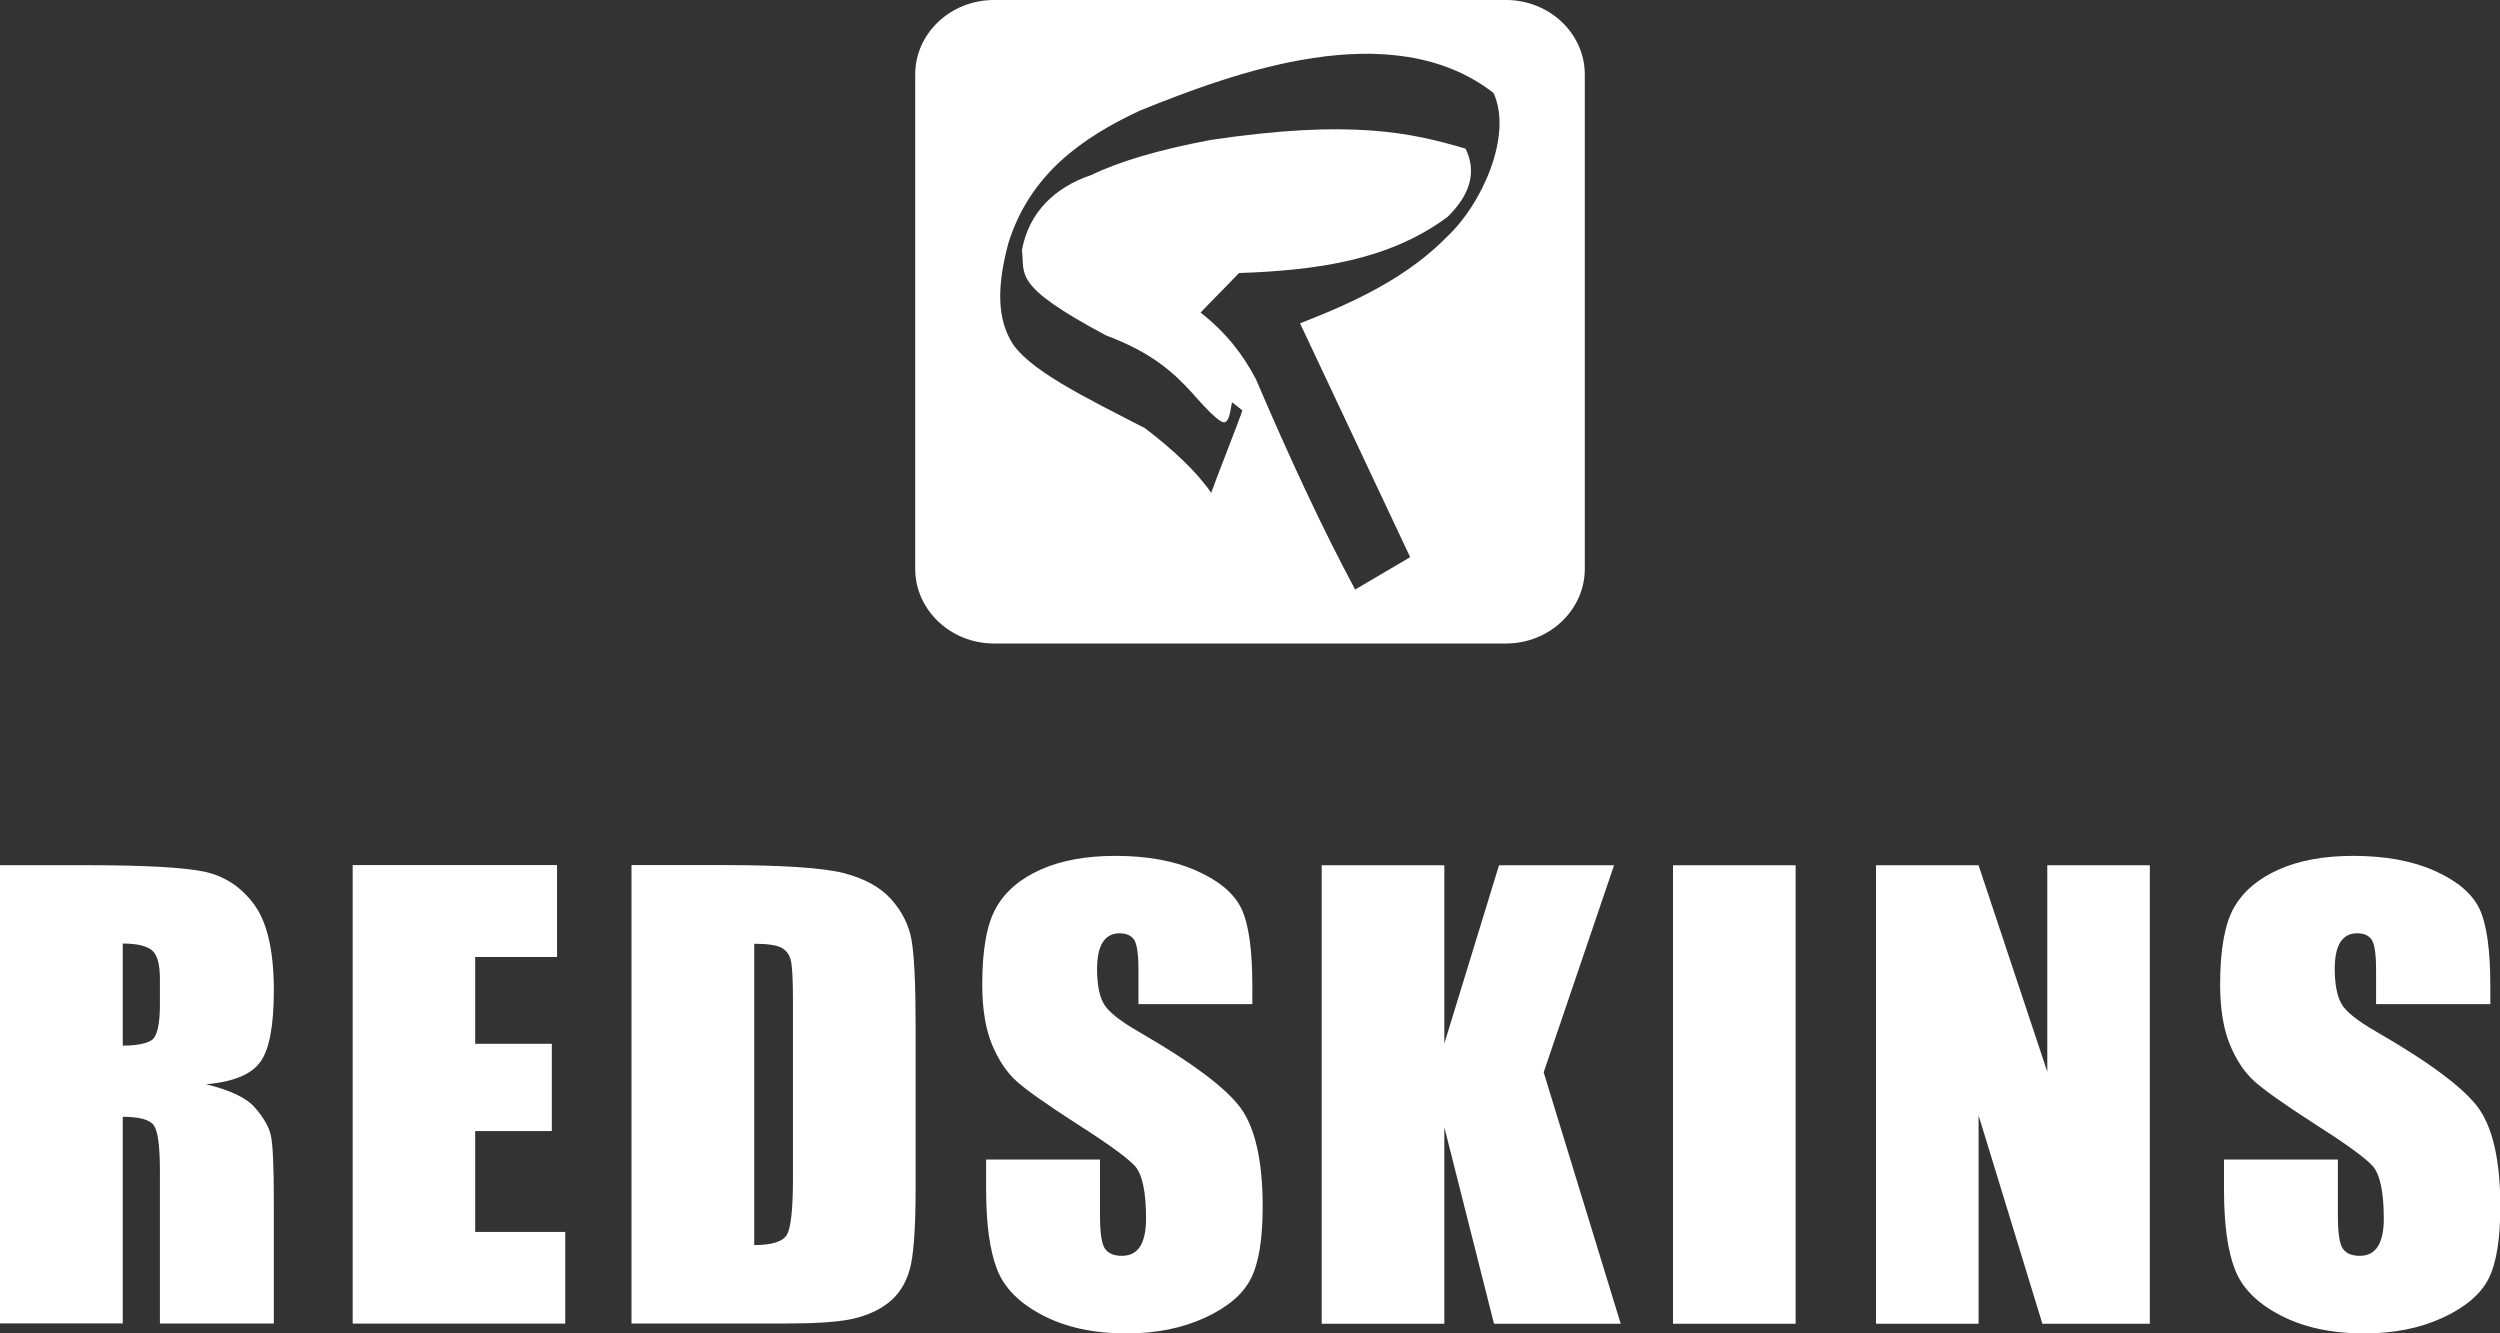 <svg width="60" height="32" viewBox="0 0 60 32" fill="none" xmlns="http://www.w3.org/2000/svg">
    <rect x="0" y="0" width="60" height="32" fill="#333333" stroke="none"/>
    <g clip-path="url(#clip0_16157_533)">
        <path d="M38.035 13.652C38.035 14.637 37.188 15.444 36.144 15.444H23.857C22.812 15.444 21.965 14.637 21.965 13.652V1.787C21.965 0.801 22.812 0 23.857 0H36.144C37.185 0 38.035 0.801 38.035 1.787V13.652ZM29.819 9.851L29.579 9.661C29.541 9.632 29.541 10.127 29.379 10.137C29.212 10.142 28.619 9.433 28.594 9.411C28.15 8.923 27.615 8.449 26.548 8.051C24.269 6.839 24.606 6.591 24.526 6.006C24.691 5.093 25.318 4.493 26.195 4.199C26.86 3.876 27.81 3.594 29.044 3.361C32.415 2.856 33.872 3.182 35.174 3.568C35.441 4.117 35.296 4.661 34.742 5.205C33.342 6.244 31.62 6.487 29.734 6.553C29.447 6.861 29.099 7.199 28.814 7.502C29.439 7.99 29.841 8.527 30.141 9.098C30.931 10.946 31.723 12.656 32.523 14.149L33.844 13.372L31.201 7.76C32.57 7.228 33.792 6.642 34.742 5.668C35.551 4.913 36.316 3.254 35.844 2.23C33.39 0.328 29.589 1.756 27.363 2.652C25.941 3.315 24.714 4.197 24.201 5.836C23.964 6.72 23.902 7.519 24.241 8.141C24.596 8.848 26.103 9.564 27.482 10.278C28.137 10.781 28.699 11.293 29.069 11.828C29.137 11.619 29.829 9.863 29.814 9.853" fill="#fff" />
        <path d="M0 20.765H2.084C3.473 20.765 4.413 20.818 4.905 20.92C5.398 21.027 5.797 21.292 6.107 21.719C6.417 22.147 6.572 22.832 6.572 23.769C6.572 24.627 6.462 25.2 6.242 25.494C6.025 25.79 5.592 25.965 4.948 26.023C5.53 26.164 5.92 26.351 6.122 26.586C6.325 26.822 6.45 27.038 6.497 27.235C6.547 27.432 6.572 27.973 6.572 28.862V31.764H3.838V28.107C3.838 27.519 3.791 27.155 3.696 27.014C3.601 26.873 3.348 26.803 2.946 26.803V31.762H0V20.76V20.765ZM2.946 22.647V25.095C3.276 25.095 3.508 25.049 3.641 24.962C3.773 24.874 3.838 24.588 3.838 24.099V23.495C3.838 23.148 3.776 22.917 3.648 22.807C3.518 22.701 3.286 22.645 2.946 22.645M8.461 20.762H13.369V22.968H11.405V25.052H13.244V27.145H11.405V29.566H13.566V31.767H8.464V20.765L8.461 20.762ZM15.156 20.762H17.36C18.781 20.762 19.744 20.828 20.243 20.952C20.745 21.081 21.125 21.29 21.385 21.578C21.645 21.868 21.81 22.193 21.875 22.548C21.94 22.905 21.975 23.602 21.975 24.646V28.498C21.975 29.484 21.927 30.147 21.83 30.48C21.735 30.81 21.568 31.072 21.33 31.259C21.093 31.449 20.798 31.577 20.451 31.655C20.101 31.73 19.573 31.764 18.869 31.764H15.156V20.762ZM18.102 22.645V29.882C18.526 29.882 18.786 29.799 18.884 29.637C18.981 29.472 19.031 29.022 19.031 28.287V24.012C19.031 23.514 19.014 23.196 18.981 23.055C18.951 22.917 18.874 22.812 18.759 22.747C18.642 22.684 18.422 22.65 18.102 22.65M30.056 24.099H27.323V23.281C27.323 22.902 27.288 22.662 27.22 22.555C27.148 22.45 27.033 22.399 26.87 22.399C26.693 22.399 26.56 22.47 26.468 22.611C26.378 22.752 26.33 22.963 26.33 23.25C26.33 23.616 26.38 23.895 26.485 24.08C26.583 24.267 26.86 24.491 27.315 24.753C28.624 25.508 29.449 26.13 29.791 26.613C30.131 27.099 30.304 27.881 30.304 28.957C30.304 29.741 30.211 30.317 30.019 30.691C29.831 31.06 29.466 31.373 28.924 31.623C28.382 31.874 27.752 32.002 27.038 32.002C26.248 32.002 25.576 31.857 25.021 31.565C24.464 31.276 24.099 30.907 23.927 30.458C23.754 30.008 23.667 29.372 23.667 28.549V27.828H26.4V29.168C26.4 29.581 26.438 29.846 26.515 29.962C26.593 30.079 26.728 30.14 26.925 30.14C27.123 30.14 27.267 30.064 27.363 29.914C27.457 29.763 27.505 29.542 27.505 29.248C27.505 28.602 27.415 28.177 27.233 27.978C27.045 27.779 26.588 27.446 25.856 26.98C25.126 26.509 24.639 26.166 24.401 25.953C24.164 25.741 23.966 25.445 23.809 25.071C23.654 24.695 23.574 24.214 23.574 23.631C23.574 22.788 23.684 22.174 23.909 21.782C24.129 21.394 24.486 21.088 24.979 20.869C25.473 20.648 26.071 20.541 26.77 20.541C27.537 20.541 28.19 20.66 28.724 20.901C29.264 21.141 29.619 21.445 29.794 21.807C29.969 22.174 30.056 22.79 30.056 23.667V24.102V24.099ZM38.737 20.767L37.048 25.736L38.897 31.769H35.856L34.664 27.053V31.769H31.721V20.767H34.664V25.044L35.976 20.767H38.737ZM43.095 31.769H40.152V20.767H43.095V31.769ZM51.596 20.767V31.769H49.017L47.486 26.769V31.769H45.024V20.767H47.486L49.135 25.722V20.767H51.596ZM59.76 24.099H57.026V23.281C57.026 22.902 56.991 22.662 56.921 22.555C56.851 22.45 56.734 22.399 56.572 22.399C56.394 22.399 56.262 22.47 56.169 22.611C56.079 22.752 56.034 22.963 56.034 23.25C56.034 23.616 56.087 23.895 56.189 24.08C56.287 24.267 56.564 24.491 57.019 24.753C58.331 25.508 59.155 26.13 59.498 26.613C59.835 27.099 60.008 27.881 60.008 28.957C60.008 29.741 59.913 30.317 59.725 30.691C59.535 31.06 59.17 31.373 58.631 31.623C58.088 31.874 57.461 32.002 56.744 32.002C55.954 32.002 55.282 31.857 54.727 31.565C54.168 31.276 53.805 30.907 53.635 30.458C53.461 30.008 53.376 29.372 53.376 28.549V27.828H56.109V29.168C56.109 29.581 56.147 29.846 56.224 29.962C56.302 30.079 56.439 30.14 56.634 30.14C56.829 30.14 56.974 30.064 57.069 29.914C57.164 29.763 57.211 29.542 57.211 29.248C57.211 28.602 57.119 28.177 56.939 27.978C56.754 27.779 56.294 27.446 55.562 26.98C54.83 26.509 54.345 26.166 54.108 25.953C53.87 25.741 53.673 25.445 53.518 25.071C53.363 24.695 53.283 24.214 53.283 23.631C53.283 22.788 53.395 22.174 53.615 21.782C53.838 21.394 54.195 21.088 54.69 20.869C55.182 20.648 55.782 20.541 56.479 20.541C57.246 20.541 57.896 20.66 58.436 20.901C58.973 21.141 59.33 21.445 59.505 21.807C59.68 22.174 59.768 22.79 59.768 23.667V24.102L59.76 24.099Z" fill="#fff" />
    </g>
    <defs>
        <clipPath id="clip0_16157_533">
            <rect width="60" height="32" fill="#fff" />
        </clipPath>
    </defs>
</svg>